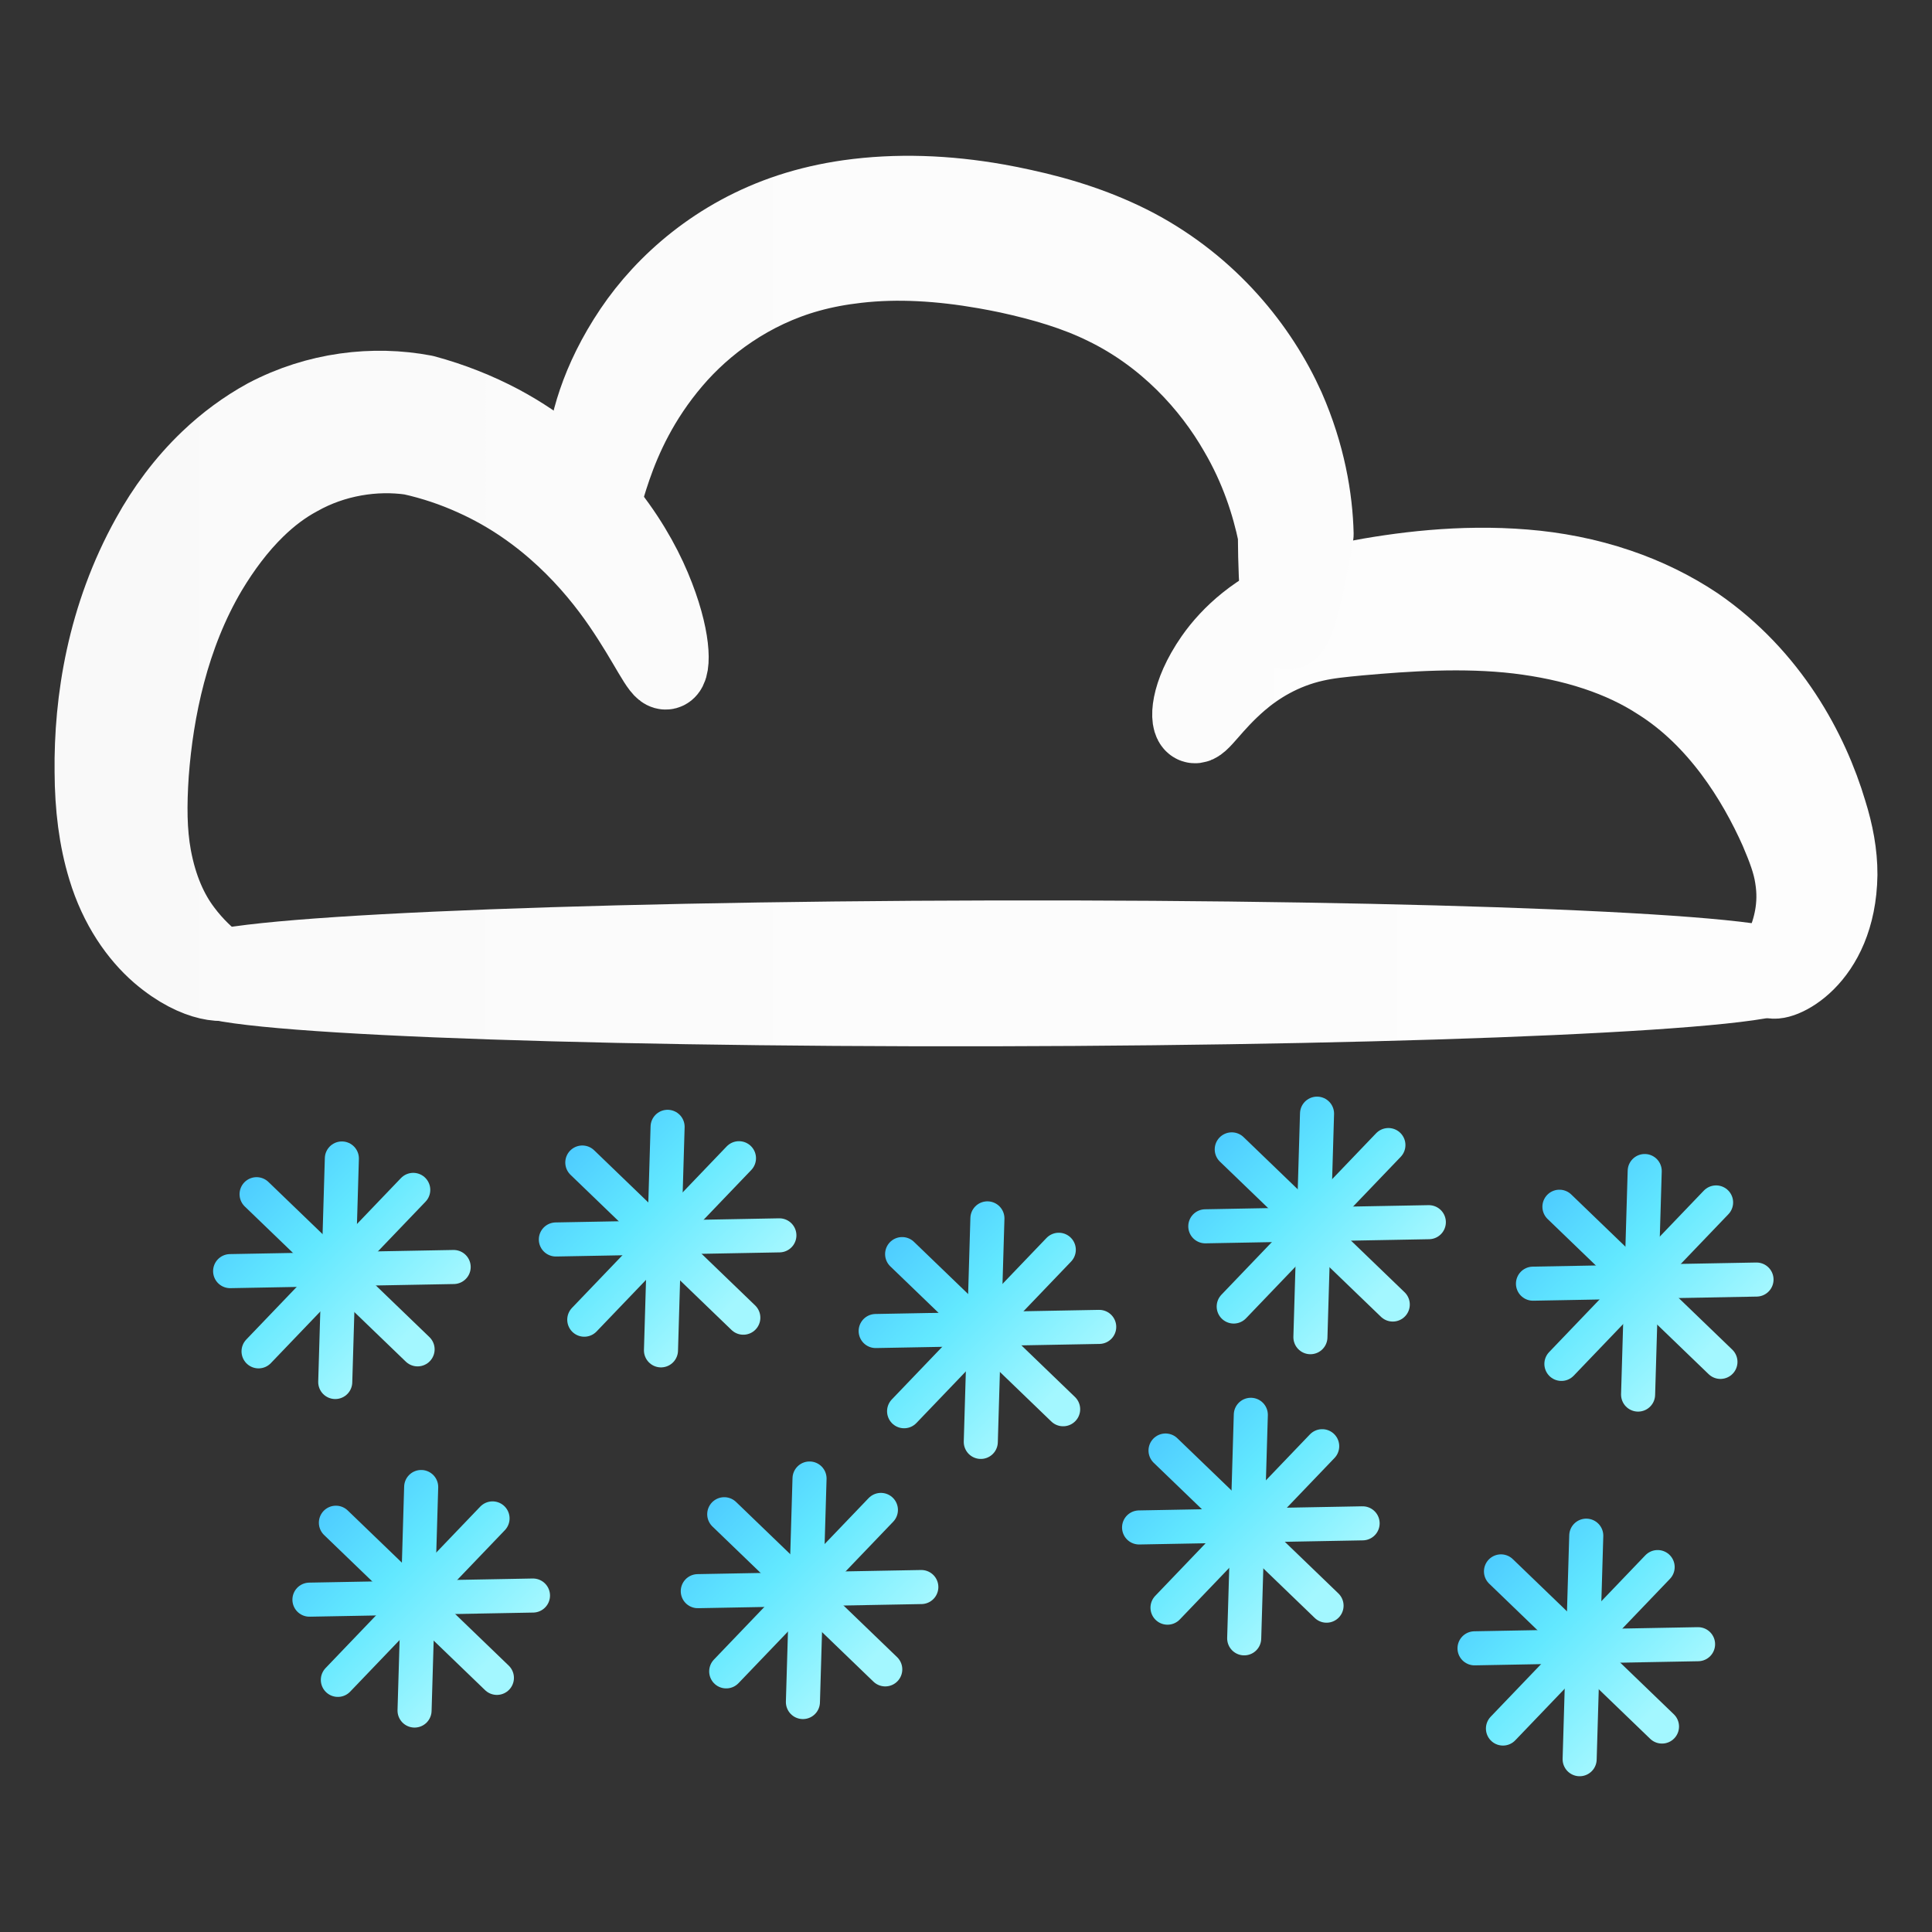 <?xml version="1.0" encoding="UTF-8" standalone="no"?>
<!-- Created with Inkscape (http://www.inkscape.org/) -->

<svg
   width="150mm"
   height="150mm"
   viewBox="0 0 150 150"
   version="1.1"
   id="svg19586"
   inkscape:version="1.1 (c68e22c387, 2021-05-23)"
   sodipodi:docname="gradient-light-lighsnow.svg"
   xmlns:inkscape="http://www.inkscape.org/namespaces/inkscape"
   xmlns:sodipodi="http://sodipodi.sourceforge.net/DTD/sodipodi-0.dtd"
   xmlns:xlink="http://www.w3.org/1999/xlink"
   xmlns="http://www.w3.org/2000/svg"
   xmlns:svg="http://www.w3.org/2000/svg">
  <rect x="0" y="0" width="150" height="150" fill="#333333" stroke="none"/>
  <sodipodi:namedview
     id="namedview19588"
     pagecolor="#ffffff"
     bordercolor="#666666"
     borderopacity="1.0"
     inkscape:pageshadow="2"
     inkscape:pageopacity="0.0"
     inkscape:pagecheckerboard="0"
     inkscape:document-units="mm"
     showgrid="false"
     inkscape:zoom="0.60221661"
     inkscape:cx="-259.87327"
     inkscape:cy="337.08801"
     inkscape:window-width="1920"
     inkscape:window-height="1047"
     inkscape:window-x="-9"
     inkscape:window-y="-9"
     inkscape:window-maximized="1"
     inkscape:current-layer="layer1"
     fit-margin-top="5"
     lock-margins="true"
     fit-margin-left="5"
     fit-margin-right="5"
     fit-margin-bottom="5" />
  <defs
     id="defs19583">
    <linearGradient
       inkscape:collect="always"
       xlink:href="#Darkercloud"
       id="linearGradient33595"
       gradientUnits="userSpaceOnUse"
       x1="20.264"
       y1="112.126"
       x2="59.116"
       y2="121.512"
       gradientTransform="translate(680.978,323.84)" />
    <linearGradient
       id="Darkercloud"
       inkscape:collect="always">
      <stop
         id="stop938"
         offset="0"
         style="stop-color:#f9f9f9;stop-opacity:1" />
      <stop
         style="stop-color:#ececec;stop-opacity:1"
         offset="1"
         id="stop940" />
    </linearGradient>
    <linearGradient
       inkscape:collect="always"
       xlink:href="#Lightcloud"
       id="linearGradient33597"
       gradientUnits="userSpaceOnUse"
       x1="16.584"
       y1="110.55"
       x2="158.115"
       y2="110.55"
       gradientTransform="translate(680.978,323.84)" />
    <linearGradient
       inkscape:collect="always"
       id="Lightcloud">
      <stop
         style="stop-color:#f9f9f9;stop-opacity:1"
         offset="0"
         id="stop25100" />
      <stop
         id="stop25102"
         offset="0.473"
         style="stop-color:#fcfcfc;stop-opacity:1" />
      <stop
         style="stop-color:#fdfdfd;stop-opacity:1"
         offset="1"
         id="stop25104" />
    </linearGradient>
    <inkscape:path-effect
       effect="spiro"
       id="path-effect33565"
       is_visible="true"
       lpeversion="0" />
    <inkscape:path-effect
       effect="skeletal"
       id="path-effect33569"
       is_visible="true"
       pattern="m 680.978,328.84 c 0,-2.76 2.24,-5 5,-5 2.76,0 5,2.24 5,5 0,2.76 -2.24,5 -5,5 -2.76,0 -5,-2.24 -5,-5 z"
       copytype="single_stretched"
       prop_scale="0.533"
       scale_y_rel="false"
       spacing="0"
       normal_offset="0"
       tang_offset="0"
       prop_units="false"
       vertical_pattern="false"
       fuse_tolerance="0"
       lpeversion="0"
       hide_knot="false" />
    <linearGradient
       inkscape:collect="always"
       xlink:href="#Darkercloud"
       id="linearGradient7871"
       gradientUnits="userSpaceOnUse"
       gradientTransform="translate(690.485,325.591)"
       x1="20.264"
       y1="112.126"
       x2="59.116"
       y2="121.512" />
    <linearGradient
       inkscape:collect="always"
       xlink:href="#Lightcloud"
       id="linearGradient7873"
       gradientUnits="userSpaceOnUse"
       gradientTransform="translate(690.485,325.591)"
       x1="16.584"
       y1="110.55"
       x2="158.115"
       y2="110.55" />
    <inkscape:path-effect
       effect="spiro"
       id="path-effect33573"
       is_visible="true"
       lpeversion="0" />
    <inkscape:path-effect
       effect="skeletal"
       id="path-effect33577"
       is_visible="true"
       pattern="m 690.485,330.591 c 0,-2.76 2.24,-5 5,-5 2.76,0 5,2.24 5,5 0,2.76 -2.24,5 -5,5 -2.76,0 -5,-2.24 -5,-5 z"
       copytype="single_stretched"
       prop_scale="0.533"
       scale_y_rel="false"
       spacing="0"
       normal_offset="0"
       tang_offset="0"
       prop_units="false"
       vertical_pattern="false"
       fuse_tolerance="0"
       lpeversion="0"
       hide_knot="false" />
    <inkscape:path-effect
       effect="spiro"
       id="path-effect33581"
       is_visible="true"
       lpeversion="0" />
    <inkscape:path-effect
       effect="skeletal"
       id="path-effect33585"
       is_visible="true"
       pattern="m 690.485,330.591 c 0,-2.76 2.24,-5 5,-5 2.76,0 5,2.24 5,5 0,2.76 -2.24,5 -5,5 -2.76,0 -5,-2.24 -5,-5 z"
       copytype="single_stretched"
       prop_scale="0.533"
       scale_y_rel="false"
       spacing="0"
       normal_offset="0"
       tang_offset="0"
       prop_units="false"
       vertical_pattern="false"
       fuse_tolerance="0"
       lpeversion="0"
       hide_knot="false" />
    <inkscape:path-effect
       effect="spiro"
       id="path-effect33589"
       is_visible="true"
       lpeversion="0" />
    <inkscape:path-effect
       effect="skeletal"
       id="path-effect33593"
       is_visible="true"
       pattern="m 690.485,330.591 c 0,-2.76 2.24,-5 5,-5 2.76,0 5,2.24 5,5 0,2.76 -2.24,5 -5,5 -2.76,0 -5,-2.24 -5,-5 z"
       copytype="single_stretched"
       prop_scale="0.532"
       scale_y_rel="false"
       spacing="0"
       normal_offset="0"
       tang_offset="0"
       prop_units="false"
       vertical_pattern="false"
       fuse_tolerance="0"
       lpeversion="0"
       hide_knot="false" />
    <linearGradient
       inkscape:collect="always"
       xlink:href="#linearGradient31769"
       id="linearGradient7879"
       gradientUnits="userSpaceOnUse"
       gradientTransform="matrix(0.47,0.457,-0.457,0.47,526.858,90.707)"
       x1="624.589"
       y1="218.596"
       x2="655.102"
       y2="218.596" />
    <linearGradient
       inkscape:collect="always"
       id="linearGradient31769">
      <stop
         style="stop-color:#47c3ff;stop-opacity:1"
         offset="0"
         id="stop31765" />
      <stop
         style="stop-color:#62e8ff;stop-opacity:1"
         offset="0.494"
         id="stop31771" />
      <stop
         style="stop-color:#a3f7ff;stop-opacity:1"
         offset="1"
         id="stop31767" />
    </linearGradient>
    <linearGradient
       inkscape:collect="always"
       xlink:href="#linearGradient31769"
       id="linearGradient7887"
       gradientUnits="userSpaceOnUse"
       gradientTransform="matrix(0.47,0.457,-0.457,0.47,552.147,88.249)"
       x1="624.589"
       y1="218.596"
       x2="655.102"
       y2="218.596" />
    <linearGradient
       inkscape:collect="always"
       xlink:href="#linearGradient31769"
       id="linearGradient7895"
       gradientUnits="userSpaceOnUse"
       gradientTransform="matrix(0.47,0.457,-0.457,0.47,533.015,116.214)"
       x1="624.589"
       y1="218.596"
       x2="655.102"
       y2="218.596" />
    <linearGradient
       inkscape:collect="always"
       xlink:href="#linearGradient31769"
       id="linearGradient7903"
       gradientUnits="userSpaceOnUse"
       gradientTransform="matrix(0.47,0.457,-0.457,0.47,576.978,95.358)"
       x1="624.589"
       y1="218.596"
       x2="655.102"
       y2="218.596" />
    <linearGradient
       inkscape:collect="always"
       xlink:href="#linearGradient31769"
       id="linearGradient7911"
       gradientUnits="userSpaceOnUse"
       gradientTransform="matrix(0.47,0.457,-0.457,0.47,563.167,115.555)"
       x1="624.589"
       y1="218.596"
       x2="655.102"
       y2="218.596" />
    <linearGradient
       inkscape:collect="always"
       xlink:href="#linearGradient31769"
       id="linearGradient7919"
       gradientUnits="userSpaceOnUse"
       gradientTransform="matrix(0.47,0.457,-0.457,0.47,602.569,87.227)"
       x1="624.589"
       y1="218.596"
       x2="655.102"
       y2="218.596" />
    <linearGradient
       inkscape:collect="always"
       xlink:href="#linearGradient31769"
       id="linearGradient7927"
       gradientUnits="userSpaceOnUse"
       gradientTransform="matrix(0.47,0.457,-0.457,0.47,628.011,91.682)"
       x1="624.589"
       y1="218.596"
       x2="655.102"
       y2="218.596" />
    <linearGradient
       inkscape:collect="always"
       xlink:href="#linearGradient31769"
       id="linearGradient7935"
       gradientUnits="userSpaceOnUse"
       gradientTransform="matrix(0.47,0.457,-0.457,0.47,597.429,110.609)"
       x1="624.589"
       y1="218.596"
       x2="655.102"
       y2="218.596" />
    <linearGradient
       inkscape:collect="always"
       xlink:href="#linearGradient31769"
       id="linearGradient7943"
       gradientUnits="userSpaceOnUse"
       gradientTransform="matrix(0.47,0.457,-0.457,0.47,623.473,119.992)"
       x1="624.589"
       y1="218.596"
       x2="655.102"
       y2="218.596" />
    <linearGradient
       inkscape:collect="always"
       xlink:href="#Darkercloud"
       id="linearGradient20259"
       gradientUnits="userSpaceOnUse"
       gradientTransform="translate(690.485,325.591)"
       x1="20.264"
       y1="112.126"
       x2="59.116"
       y2="121.512" />
    <linearGradient
       inkscape:collect="always"
       xlink:href="#Lightcloud"
       id="linearGradient20261"
       gradientUnits="userSpaceOnUse"
       gradientTransform="translate(690.485,325.591)"
       x1="16.584"
       y1="110.55"
       x2="158.115"
       y2="110.55" />
    <linearGradient
       inkscape:collect="always"
       xlink:href="#Darkercloud"
       id="linearGradient20263"
       gradientUnits="userSpaceOnUse"
       gradientTransform="translate(690.485,325.591)"
       x1="20.264"
       y1="112.126"
       x2="59.116"
       y2="121.512" />
    <linearGradient
       inkscape:collect="always"
       xlink:href="#Lightcloud"
       id="linearGradient20265"
       gradientUnits="userSpaceOnUse"
       gradientTransform="translate(690.485,325.591)"
       x1="16.584"
       y1="110.55"
       x2="158.115"
       y2="110.55" />
    <linearGradient
       inkscape:collect="always"
       xlink:href="#linearGradient31769"
       id="linearGradient20267"
       gradientUnits="userSpaceOnUse"
       gradientTransform="matrix(0.47,0.457,-0.457,0.47,526.858,90.707)"
       x1="624.589"
       y1="218.596"
       x2="655.102"
       y2="218.596" />
    <linearGradient
       inkscape:collect="always"
       xlink:href="#linearGradient31769"
       id="linearGradient20269"
       gradientUnits="userSpaceOnUse"
       gradientTransform="matrix(0.47,0.457,-0.457,0.47,526.858,90.707)"
       x1="624.589"
       y1="218.596"
       x2="655.102"
       y2="218.596" />
    <linearGradient
       inkscape:collect="always"
       xlink:href="#linearGradient31769"
       id="linearGradient20271"
       gradientUnits="userSpaceOnUse"
       gradientTransform="matrix(0.47,0.457,-0.457,0.47,526.858,90.707)"
       x1="624.589"
       y1="218.596"
       x2="655.102"
       y2="218.596" />
    <linearGradient
       inkscape:collect="always"
       xlink:href="#linearGradient31769"
       id="linearGradient20273"
       gradientUnits="userSpaceOnUse"
       gradientTransform="matrix(0.47,0.457,-0.457,0.47,552.147,88.249)"
       x1="624.589"
       y1="218.596"
       x2="655.102"
       y2="218.596" />
    <linearGradient
       inkscape:collect="always"
       xlink:href="#linearGradient31769"
       id="linearGradient20275"
       gradientUnits="userSpaceOnUse"
       gradientTransform="matrix(0.47,0.457,-0.457,0.47,552.147,88.249)"
       x1="624.589"
       y1="218.596"
       x2="655.102"
       y2="218.596" />
    <linearGradient
       inkscape:collect="always"
       xlink:href="#linearGradient31769"
       id="linearGradient20277"
       gradientUnits="userSpaceOnUse"
       gradientTransform="matrix(0.47,0.457,-0.457,0.47,552.147,88.249)"
       x1="624.589"
       y1="218.596"
       x2="655.102"
       y2="218.596" />
    <linearGradient
       inkscape:collect="always"
       xlink:href="#linearGradient31769"
       id="linearGradient20279"
       gradientUnits="userSpaceOnUse"
       gradientTransform="matrix(0.47,0.457,-0.457,0.47,533.015,116.214)"
       x1="624.589"
       y1="218.596"
       x2="655.102"
       y2="218.596" />
    <linearGradient
       inkscape:collect="always"
       xlink:href="#linearGradient31769"
       id="linearGradient20281"
       gradientUnits="userSpaceOnUse"
       gradientTransform="matrix(0.47,0.457,-0.457,0.47,533.015,116.214)"
       x1="624.589"
       y1="218.596"
       x2="655.102"
       y2="218.596" />
    <linearGradient
       inkscape:collect="always"
       xlink:href="#linearGradient31769"
       id="linearGradient20283"
       gradientUnits="userSpaceOnUse"
       gradientTransform="matrix(0.47,0.457,-0.457,0.47,533.015,116.214)"
       x1="624.589"
       y1="218.596"
       x2="655.102"
       y2="218.596" />
    <linearGradient
       inkscape:collect="always"
       xlink:href="#linearGradient31769"
       id="linearGradient20285"
       gradientUnits="userSpaceOnUse"
       gradientTransform="matrix(0.47,0.457,-0.457,0.47,576.978,95.358)"
       x1="624.589"
       y1="218.596"
       x2="655.102"
       y2="218.596" />
    <linearGradient
       inkscape:collect="always"
       xlink:href="#linearGradient31769"
       id="linearGradient20287"
       gradientUnits="userSpaceOnUse"
       gradientTransform="matrix(0.47,0.457,-0.457,0.47,576.978,95.358)"
       x1="624.589"
       y1="218.596"
       x2="655.102"
       y2="218.596" />
    <linearGradient
       inkscape:collect="always"
       xlink:href="#linearGradient31769"
       id="linearGradient20289"
       gradientUnits="userSpaceOnUse"
       gradientTransform="matrix(0.47,0.457,-0.457,0.47,576.978,95.358)"
       x1="624.589"
       y1="218.596"
       x2="655.102"
       y2="218.596" />
    <linearGradient
       inkscape:collect="always"
       xlink:href="#linearGradient31769"
       id="linearGradient20291"
       gradientUnits="userSpaceOnUse"
       gradientTransform="matrix(0.47,0.457,-0.457,0.47,563.167,115.555)"
       x1="624.589"
       y1="218.596"
       x2="655.102"
       y2="218.596" />
    <linearGradient
       inkscape:collect="always"
       xlink:href="#linearGradient31769"
       id="linearGradient20293"
       gradientUnits="userSpaceOnUse"
       gradientTransform="matrix(0.47,0.457,-0.457,0.47,563.167,115.555)"
       x1="624.589"
       y1="218.596"
       x2="655.102"
       y2="218.596" />
    <linearGradient
       inkscape:collect="always"
       xlink:href="#linearGradient31769"
       id="linearGradient20295"
       gradientUnits="userSpaceOnUse"
       gradientTransform="matrix(0.47,0.457,-0.457,0.47,563.167,115.555)"
       x1="624.589"
       y1="218.596"
       x2="655.102"
       y2="218.596" />
    <linearGradient
       inkscape:collect="always"
       xlink:href="#linearGradient31769"
       id="linearGradient20297"
       gradientUnits="userSpaceOnUse"
       gradientTransform="matrix(0.47,0.457,-0.457,0.47,602.569,87.227)"
       x1="624.589"
       y1="218.596"
       x2="655.102"
       y2="218.596" />
    <linearGradient
       inkscape:collect="always"
       xlink:href="#linearGradient31769"
       id="linearGradient20299"
       gradientUnits="userSpaceOnUse"
       gradientTransform="matrix(0.47,0.457,-0.457,0.47,602.569,87.227)"
       x1="624.589"
       y1="218.596"
       x2="655.102"
       y2="218.596" />
    <linearGradient
       inkscape:collect="always"
       xlink:href="#linearGradient31769"
       id="linearGradient20301"
       gradientUnits="userSpaceOnUse"
       gradientTransform="matrix(0.47,0.457,-0.457,0.47,602.569,87.227)"
       x1="624.589"
       y1="218.596"
       x2="655.102"
       y2="218.596" />
    <linearGradient
       inkscape:collect="always"
       xlink:href="#linearGradient31769"
       id="linearGradient20303"
       gradientUnits="userSpaceOnUse"
       gradientTransform="matrix(0.47,0.457,-0.457,0.47,628.011,91.682)"
       x1="624.589"
       y1="218.596"
       x2="655.102"
       y2="218.596" />
    <linearGradient
       inkscape:collect="always"
       xlink:href="#linearGradient31769"
       id="linearGradient20305"
       gradientUnits="userSpaceOnUse"
       gradientTransform="matrix(0.47,0.457,-0.457,0.47,628.011,91.682)"
       x1="624.589"
       y1="218.596"
       x2="655.102"
       y2="218.596" />
    <linearGradient
       inkscape:collect="always"
       xlink:href="#linearGradient31769"
       id="linearGradient20307"
       gradientUnits="userSpaceOnUse"
       gradientTransform="matrix(0.47,0.457,-0.457,0.47,628.011,91.682)"
       x1="624.589"
       y1="218.596"
       x2="655.102"
       y2="218.596" />
    <linearGradient
       inkscape:collect="always"
       xlink:href="#linearGradient31769"
       id="linearGradient20309"
       gradientUnits="userSpaceOnUse"
       gradientTransform="matrix(0.47,0.457,-0.457,0.47,597.429,110.609)"
       x1="624.589"
       y1="218.596"
       x2="655.102"
       y2="218.596" />
    <linearGradient
       inkscape:collect="always"
       xlink:href="#linearGradient31769"
       id="linearGradient20311"
       gradientUnits="userSpaceOnUse"
       gradientTransform="matrix(0.47,0.457,-0.457,0.47,597.429,110.609)"
       x1="624.589"
       y1="218.596"
       x2="655.102"
       y2="218.596" />
    <linearGradient
       inkscape:collect="always"
       xlink:href="#linearGradient31769"
       id="linearGradient20313"
       gradientUnits="userSpaceOnUse"
       gradientTransform="matrix(0.47,0.457,-0.457,0.47,597.429,110.609)"
       x1="624.589"
       y1="218.596"
       x2="655.102"
       y2="218.596" />
    <linearGradient
       inkscape:collect="always"
       xlink:href="#linearGradient31769"
       id="linearGradient20315"
       gradientUnits="userSpaceOnUse"
       gradientTransform="matrix(0.47,0.457,-0.457,0.47,623.473,119.992)"
       x1="624.589"
       y1="218.596"
       x2="655.102"
       y2="218.596" />
    <linearGradient
       inkscape:collect="always"
       xlink:href="#linearGradient31769"
       id="linearGradient20317"
       gradientUnits="userSpaceOnUse"
       gradientTransform="matrix(0.47,0.457,-0.457,0.47,623.473,119.992)"
       x1="624.589"
       y1="218.596"
       x2="655.102"
       y2="218.596" />
    <linearGradient
       inkscape:collect="always"
       xlink:href="#linearGradient31769"
       id="linearGradient20319"
       gradientUnits="userSpaceOnUse"
       gradientTransform="matrix(0.47,0.457,-0.457,0.47,623.473,119.992)"
       x1="624.589"
       y1="218.596"
       x2="655.102"
       y2="218.596" />
  </defs>
  <g
     inkscape:label="Layer 1"
     inkscape:groupmode="layer"
     id="layer1"
     transform="translate(-191.798,-59.505)">
    <g
       id="g45270"
       inkscape:label="Gradient|Light|Lightsnow"
       transform="translate(-511.036,-329.971)">
      <path
         style="fill:url(#linearGradient33595);fill-opacity:1;stroke:url(#linearGradient33597);stroke-width:6;stroke-linecap:round;stroke-linejoin:round;stroke-miterlimit:4;stroke-dasharray:none;stroke-opacity:1"
         d="m 840.335,465.486 c -0.43,-0.523 2.493,-3.408 1.74,-7.903 0,0 0,0 0,0 -0.166,-1.125 -0.592,-2.248 -1.187,-3.643 -1.751,-3.93 -4.702,-8.666 -9.258,-11.531 -1.453,-0.949 -3.082,-1.71 -4.856,-2.301 -1.989,-0.663 -4.064,-1.079 -6.09,-1.323 -4.216,-0.497 -8.643,-0.187 -12.309,0.139 -1.341,0.128 -2.439,0.232 -3.48,0.472 -2.499,0.56 -4.463,1.789 -5.826,2.965 -2.163,1.862 -3.052,3.528 -3.515,3.363 -0.463,-0.165 -0.512,-2.266 1.488,-5.143 1.264,-1.812 3.452,-3.863 6.683,-5.041 1.327,-0.477 2.654,-0.775 4.026,-1.029 3.792,-0.729 8.493,-1.34 13.447,-0.932 2.373,0.191 4.842,0.654 7.276,1.482 2.167,0.737 4.201,1.728 6.055,2.97 5.762,3.971 8.845,9.757 10.255,14.486 0.511,1.632 0.82,3.242 0.814,4.862 0,0 0,0 0,0 -0.101,6.758 -4.834,8.63 -5.264,8.107 z"
         inkscape:connector-curvature="0"
         id="path884-4-6"
         inkscape:path-effect="#path-effect33565;#path-effect33569"
         inkscape:original-d="m 840.33536,465.48584 c -1.1534,-1.88688 4.28816,-6.04092 3.50236,-8.00539 -0.36135,-0.90337 -0.74985,-3.24955 -1.00068,-4.25286 -0.84477,-3.37906 -6.83485,-11.06094 -9.75656,-13.00874 -7.14906,-4.76605 -16.7513,-6.80856 -25.01681,-3.50236 -1.11221,0.44489 -2.63205,0.30232 -3.75253,0.75051 -2.24579,0.89831 -2.13411,3.17867 -6.2542,4.00269 -1.67652,0.3353 -1.56597,3.31715 -2.50168,4.25286"
         sodipodi:nodetypes="ccsccscc" />
      <path
         style="fill:url(#linearGradient20259);fill-opacity:1;stroke:url(#linearGradient20261);stroke-width:6;stroke-linecap:round;stroke-linejoin:round;stroke-miterlimit:4;stroke-dasharray:none;stroke-opacity:1"
         d="m 720.755,465.486 c -0.14,0.446 -2.562,0.587 -5.554,-1.982 -1.644,-1.429 -3.212,-3.63 -4.11,-6.599 -0.702,-2.298 -1.007,-4.785 -1.019,-7.504 0,0 0,-1e-5 0,-1e-5 -0.065,-5.498 0.956,-12.063 4.397,-18.245 1.173,-2.128 2.692,-4.205 4.589,-6.014 1.335,-1.273 2.818,-2.374 4.438,-3.261 3.95,-2.084 8.343,-2.596 12.278,-1.848 2.136,0.574 4.117,1.371 5.912,2.32 6.595,3.528 10.178,8.929 11.781,12.729 1.637,3.88 1.575,6.354 1.09,6.479 -0.485,0.125 -1.35,-2.039 -3.501,-5.179 -2.104,-3.072 -5.784,-7.325 -11.436,-9.854 -1.504,-0.683 -3.135,-1.241 -4.863,-1.622 -2.827,-0.406 -6.011,0.093 -8.736,1.63 -1.17,0.626 -2.261,1.453 -3.276,2.44 -1.44,1.4 -2.673,3.071 -3.708,4.796 -3.001,5.062 -4.171,10.851 -4.541,15.76 0,0 0,0 0,0 -0.166,2.472 -0.152,4.54 0.202,6.472 0.459,2.472 1.312,4.329 2.363,5.718 1.858,2.493 3.835,3.319 3.694,3.764 z"
         id="path890-0-0"
         inkscape:connector-curvature="0"
         inkscape:path-effect="#path-effect33573;#path-effect33577"
         inkscape:original-d="m 720.75497,465.48584 c -0.0834,-0.25017 -2.47654,-1.06137 -4.62443,-2.87326 -3.43251,-2.55933 -9.6588,-7.59915 -3.84726,-13.1464 3.91676,-3.73863 1.74409,-12.23395 4.469,-17.00254 0.86547,-1.51457 6.50249,-7.35382 8.00538,-8.25555 2.79003,-1.67402 10.50706,-1.73861 10.50706,-1.73861 0,0 4.4425,1.54144 5.38751,1.97099 6.52431,2.9656 13.90364,10.71315 13.90364,17.12027"
         sodipodi:nodetypes="ccsssccc" />
      <path
         style="fill:url(#linearGradient20263);fill-opacity:1;stroke:url(#linearGradient20265);stroke-width:6;stroke-linecap:round;stroke-linejoin:round;stroke-miterlimit:4;stroke-dasharray:none;stroke-opacity:1"
         d="m 749.024,429.462 c -0.779,-0.011 -2.371,-6.474 2.925,-14.34 2.485,-3.683 6.591,-7.336 12.231,-9.189 1.457,-0.476 2.972,-0.822 4.527,-1.044 3.751,-0.527 7.627,-0.381 11.538,0.311 0.672,0.119 1.336,0.252 1.99,0.398 3.057,0.66 6.003,1.62 8.74,3.05 5.813,3.075 9.652,7.894 11.717,12.486 1.602,3.638 2.173,7.074 2.238,9.811 -0.82,4.837 -1.564,7.57 -2.12,7.524 -0.555,-0.046 -0.839,-2.847 -0.869,-7.486 -0.49,-2.357 -1.375,-5.152 -3.016,-7.951 -2.104,-3.683 -5.558,-7.477 -10.298,-9.779 -2.241,-1.106 -4.758,-1.853 -7.521,-2.454 -0.592,-0.124 -1.188,-0.24 -1.788,-0.345 -3.492,-0.611 -6.811,-0.811 -9.951,-0.448 -1.303,0.147 -2.548,0.378 -3.729,0.707 -4.538,1.255 -8.145,3.959 -10.543,6.774 -5.138,6.018 -5.293,11.987 -6.072,11.975 z"
         id="path896-3-3"
         inkscape:connector-curvature="0"
         inkscape:path-effect="#path-effect33581;#path-effect33585"
         inkscape:original-d="m 749.02397,429.46162 c 0.1616,-8.08315 8.15324,-18.56173 15.88568,-21.13921 0.81543,-0.27181 3.30357,-0.93023 4.12778,-0.87559 0,0 12.05171,0.53234 12.63349,0.7505 2.34989,0.88121 5.8828,1.62802 8.13047,2.75185 1.40511,0.70256 8.05561,3.40289 11.00739,11.13249 0.91909,2.50707 2.62678,8.88097 2.62678,8.88097 0,0 -0.62543,6.33284 -0.62543,7.50504"
         sodipodi:nodetypes="ccsssccc" />
      <path
         style="fill:url(#linearGradient7871);fill-opacity:1;stroke:url(#linearGradient7873);stroke-width:6;stroke-linecap:round;stroke-linejoin:round;stroke-miterlimit:4;stroke-dasharray:none;stroke-opacity:1"
         d="m 718.66,465.173 c -0.003,-1.469 27.467,-2.717 61.317,-2.786 33.85,-0.069 61.325,1.067 61.328,2.536 0.003,1.469 -27.467,2.717 -61.317,2.786 -33.85,0.069 -61.325,-1.067 -61.328,-2.536 z"
         id="path902-2-1"
         inkscape:connector-curvature="0"
         inkscape:path-effect="#path-effect33589;#path-effect33593"
         inkscape:original-d="m 718.65981,465.17313 122.64495,-0.25017"
         sodipodi:nodetypes="cc" />
      <path
         style="fill:none;stroke:url(#linearGradient20267);stroke-width:2.645;stroke-linecap:round;stroke-linejoin:miter;stroke-miterlimit:4;stroke-dasharray:none;stroke-opacity:1"
         d="m 734.918,481.858 -12.01,12.536"
         id="path30432-2-5-4" />
      <path
         style="fill:none;stroke:url(#linearGradient20269);stroke-width:2.645;stroke-linecap:round;stroke-linejoin:miter;stroke-miterlimit:4;stroke-dasharray:none;stroke-opacity:1"
         d="M 735.256,494.239 722.755,482.193"
         id="path30432-9-5-1-5" />
      <path
         style="fill:none;stroke:url(#linearGradient20271);stroke-width:2.645;stroke-linecap:round;stroke-linejoin:miter;stroke-miterlimit:4;stroke-dasharray:none;stroke-opacity:1"
         d="m 738.056,487.846 -17.355,0.32"
         id="path30432-6-2-4-8" />
      <path
         style="fill:none;stroke:url(#linearGradient7879);stroke-width:2.645;stroke-linecap:round;stroke-linejoin:miter;stroke-miterlimit:4;stroke-dasharray:none;stroke-opacity:1"
         d="m 729.376,479.42 -0.514,17.355"
         id="path30432-4-6-0-3" />
      <path
         style="fill:none;stroke:url(#linearGradient20273);stroke-width:2.645;stroke-linecap:round;stroke-linejoin:miter;stroke-miterlimit:4;stroke-dasharray:none;stroke-opacity:1"
         d="m 760.207,479.4 -12.01,12.536"
         id="path30432-2-5-4-7" />
      <path
         style="fill:none;stroke:url(#linearGradient20275);stroke-width:2.645;stroke-linecap:round;stroke-linejoin:miter;stroke-miterlimit:4;stroke-dasharray:none;stroke-opacity:1"
         d="M 760.545,491.781 748.045,479.734"
         id="path30432-9-5-1-5-1" />
      <path
         style="fill:none;stroke:url(#linearGradient20277);stroke-width:2.645;stroke-linecap:round;stroke-linejoin:miter;stroke-miterlimit:4;stroke-dasharray:none;stroke-opacity:1"
         d="m 763.345,485.388 -17.355,0.32"
         id="path30432-6-2-4-8-2" />
      <path
         style="fill:none;stroke:url(#linearGradient7887);stroke-width:2.645;stroke-linecap:round;stroke-linejoin:miter;stroke-miterlimit:4;stroke-dasharray:none;stroke-opacity:1"
         d="m 754.666,476.962 -0.514,17.355"
         id="path30432-4-6-0-3-6" />
      <path
         style="fill:none;stroke:url(#linearGradient20279);stroke-width:2.645;stroke-linecap:round;stroke-linejoin:miter;stroke-miterlimit:4;stroke-dasharray:none;stroke-opacity:1"
         d="m 741.075,507.365 -12.01,12.536"
         id="path30432-2-5-4-9" />
      <path
         style="fill:none;stroke:url(#linearGradient20281);stroke-width:2.645;stroke-linecap:round;stroke-linejoin:miter;stroke-miterlimit:4;stroke-dasharray:none;stroke-opacity:1"
         d="M 741.413,519.746 728.913,507.7"
         id="path30432-9-5-1-5-5" />
      <path
         style="fill:none;stroke:url(#linearGradient20283);stroke-width:2.645;stroke-linecap:round;stroke-linejoin:miter;stroke-miterlimit:4;stroke-dasharray:none;stroke-opacity:1"
         d="m 744.214,513.353 -17.355,0.32"
         id="path30432-6-2-4-8-1" />
      <path
         style="fill:none;stroke:url(#linearGradient7895);stroke-width:2.645;stroke-linecap:round;stroke-linejoin:miter;stroke-miterlimit:4;stroke-dasharray:none;stroke-opacity:1"
         d="m 735.534,504.927 -0.514,17.355"
         id="path30432-4-6-0-3-2" />
      <path
         style="fill:none;stroke:url(#linearGradient20285);stroke-width:2.645;stroke-linecap:round;stroke-linejoin:miter;stroke-miterlimit:4;stroke-dasharray:none;stroke-opacity:1"
         d="m 785.038,486.508 -12.01,12.536"
         id="path30432-2-5-4-6" />
      <path
         style="fill:none;stroke:url(#linearGradient20287);stroke-width:2.645;stroke-linecap:round;stroke-linejoin:miter;stroke-miterlimit:4;stroke-dasharray:none;stroke-opacity:1"
         d="M 785.376,498.889 772.875,486.843"
         id="path30432-9-5-1-5-7" />
      <path
         style="fill:none;stroke:url(#linearGradient20289);stroke-width:2.645;stroke-linecap:round;stroke-linejoin:miter;stroke-miterlimit:4;stroke-dasharray:none;stroke-opacity:1"
         d="m 788.176,492.496 -17.355,0.32"
         id="path30432-6-2-4-8-8" />
      <path
         style="fill:none;stroke:url(#linearGradient7903);stroke-width:2.645;stroke-linecap:round;stroke-linejoin:miter;stroke-miterlimit:4;stroke-dasharray:none;stroke-opacity:1"
         d="m 779.496,484.07 -0.514,17.355"
         id="path30432-4-6-0-3-33" />
      <path
         style="fill:none;stroke:url(#linearGradient20291);stroke-width:2.645;stroke-linecap:round;stroke-linejoin:miter;stroke-miterlimit:4;stroke-dasharray:none;stroke-opacity:1"
         d="M 771.227,506.706 759.217,519.241"
         id="path30432-2-5-4-0" />
      <path
         style="fill:none;stroke:url(#linearGradient20293);stroke-width:2.645;stroke-linecap:round;stroke-linejoin:miter;stroke-miterlimit:4;stroke-dasharray:none;stroke-opacity:1"
         d="M 771.565,519.086 759.064,507.04"
         id="path30432-9-5-1-5-53" />
      <path
         style="fill:none;stroke:url(#linearGradient20295);stroke-width:2.645;stroke-linecap:round;stroke-linejoin:miter;stroke-miterlimit:4;stroke-dasharray:none;stroke-opacity:1"
         d="m 774.365,512.693 -17.355,0.32"
         id="path30432-6-2-4-8-4" />
      <path
         style="fill:none;stroke:url(#linearGradient7911);stroke-width:2.645;stroke-linecap:round;stroke-linejoin:miter;stroke-miterlimit:4;stroke-dasharray:none;stroke-opacity:1"
         d="m 765.686,504.267 -0.514,17.355"
         id="path30432-4-6-0-3-4" />
      <path
         style="fill:none;stroke:url(#linearGradient20297);stroke-width:2.645;stroke-linecap:round;stroke-linejoin:miter;stroke-miterlimit:4;stroke-dasharray:none;stroke-opacity:1"
         d="m 810.629,478.378 -12.01,12.536"
         id="path30432-2-5-4-3" />
      <path
         style="fill:none;stroke:url(#linearGradient20299);stroke-width:2.645;stroke-linecap:round;stroke-linejoin:miter;stroke-miterlimit:4;stroke-dasharray:none;stroke-opacity:1"
         d="M 810.968,490.759 798.467,478.713"
         id="path30432-9-5-1-5-2" />
      <path
         style="fill:none;stroke:url(#linearGradient20301);stroke-width:2.645;stroke-linecap:round;stroke-linejoin:miter;stroke-miterlimit:4;stroke-dasharray:none;stroke-opacity:1"
         d="m 813.768,484.366 -17.355,0.32"
         id="path30432-6-2-4-8-5" />
      <path
         style="fill:none;stroke:url(#linearGradient7919);stroke-width:2.645;stroke-linecap:round;stroke-linejoin:miter;stroke-miterlimit:4;stroke-dasharray:none;stroke-opacity:1"
         d="m 805.088,475.94 -0.514,17.355"
         id="path30432-4-6-0-3-9" />
      <path
         style="fill:none;stroke:url(#linearGradient20303);stroke-width:2.645;stroke-linecap:round;stroke-linejoin:miter;stroke-miterlimit:4;stroke-dasharray:none;stroke-opacity:1"
         d="m 836.071,482.833 -12.01,12.536"
         id="path30432-2-5-4-98" />
      <path
         style="fill:none;stroke:url(#linearGradient20305);stroke-width:2.645;stroke-linecap:round;stroke-linejoin:miter;stroke-miterlimit:4;stroke-dasharray:none;stroke-opacity:1"
         d="M 836.409,495.213 823.908,483.167"
         id="path30432-9-5-1-5-15" />
      <path
         style="fill:none;stroke:url(#linearGradient20307);stroke-width:2.645;stroke-linecap:round;stroke-linejoin:miter;stroke-miterlimit:4;stroke-dasharray:none;stroke-opacity:1"
         d="m 839.209,488.82 -17.355,0.32"
         id="path30432-6-2-4-8-84" />
      <path
         style="fill:none;stroke:url(#linearGradient7927);stroke-width:2.645;stroke-linecap:round;stroke-linejoin:miter;stroke-miterlimit:4;stroke-dasharray:none;stroke-opacity:1"
         d="m 830.529,480.395 -0.514,17.355"
         id="path30432-4-6-0-3-40" />
      <path
         style="fill:none;stroke:url(#linearGradient20309);stroke-width:2.645;stroke-linecap:round;stroke-linejoin:miter;stroke-miterlimit:4;stroke-dasharray:none;stroke-opacity:1"
         d="m 805.489,501.759 -12.01,12.536"
         id="path30432-2-5-4-78" />
      <path
         style="fill:none;stroke:url(#linearGradient20311);stroke-width:2.645;stroke-linecap:round;stroke-linejoin:miter;stroke-miterlimit:4;stroke-dasharray:none;stroke-opacity:1"
         d="M 805.827,514.14 793.326,502.094"
         id="path30432-9-5-1-5-19" />
      <path
         style="fill:none;stroke:url(#linearGradient20313);stroke-width:2.645;stroke-linecap:round;stroke-linejoin:miter;stroke-miterlimit:4;stroke-dasharray:none;stroke-opacity:1"
         d="m 808.627,507.747 -17.355,0.32"
         id="path30432-6-2-4-8-0" />
      <path
         style="fill:none;stroke:url(#linearGradient7935);stroke-width:2.645;stroke-linecap:round;stroke-linejoin:miter;stroke-miterlimit:4;stroke-dasharray:none;stroke-opacity:1"
         d="m 799.947,499.321 -0.514,17.355"
         id="path30432-4-6-0-3-1" />
      <path
         style="fill:none;stroke:url(#linearGradient20315);stroke-width:2.645;stroke-linecap:round;stroke-linejoin:miter;stroke-miterlimit:4;stroke-dasharray:none;stroke-opacity:1"
         d="m 831.533,511.143 -12.01,12.536"
         id="path30432-2-5-4-79" />
      <path
         style="fill:none;stroke:url(#linearGradient20317);stroke-width:2.645;stroke-linecap:round;stroke-linejoin:miter;stroke-miterlimit:4;stroke-dasharray:none;stroke-opacity:1"
         d="M 831.871,523.524 819.37,511.478"
         id="path30432-9-5-1-5-52" />
      <path
         style="fill:none;stroke:url(#linearGradient20319);stroke-width:2.645;stroke-linecap:round;stroke-linejoin:miter;stroke-miterlimit:4;stroke-dasharray:none;stroke-opacity:1"
         d="m 834.671,517.131 -17.355,0.32"
         id="path30432-6-2-4-8-6" />
      <path
         style="fill:none;stroke:url(#linearGradient7943);stroke-width:2.645;stroke-linecap:round;stroke-linejoin:miter;stroke-miterlimit:4;stroke-dasharray:none;stroke-opacity:1"
         d="m 825.991,508.705 -0.514,17.355"
         id="path30432-4-6-0-3-18" />
    </g>
  </g>
</svg>
